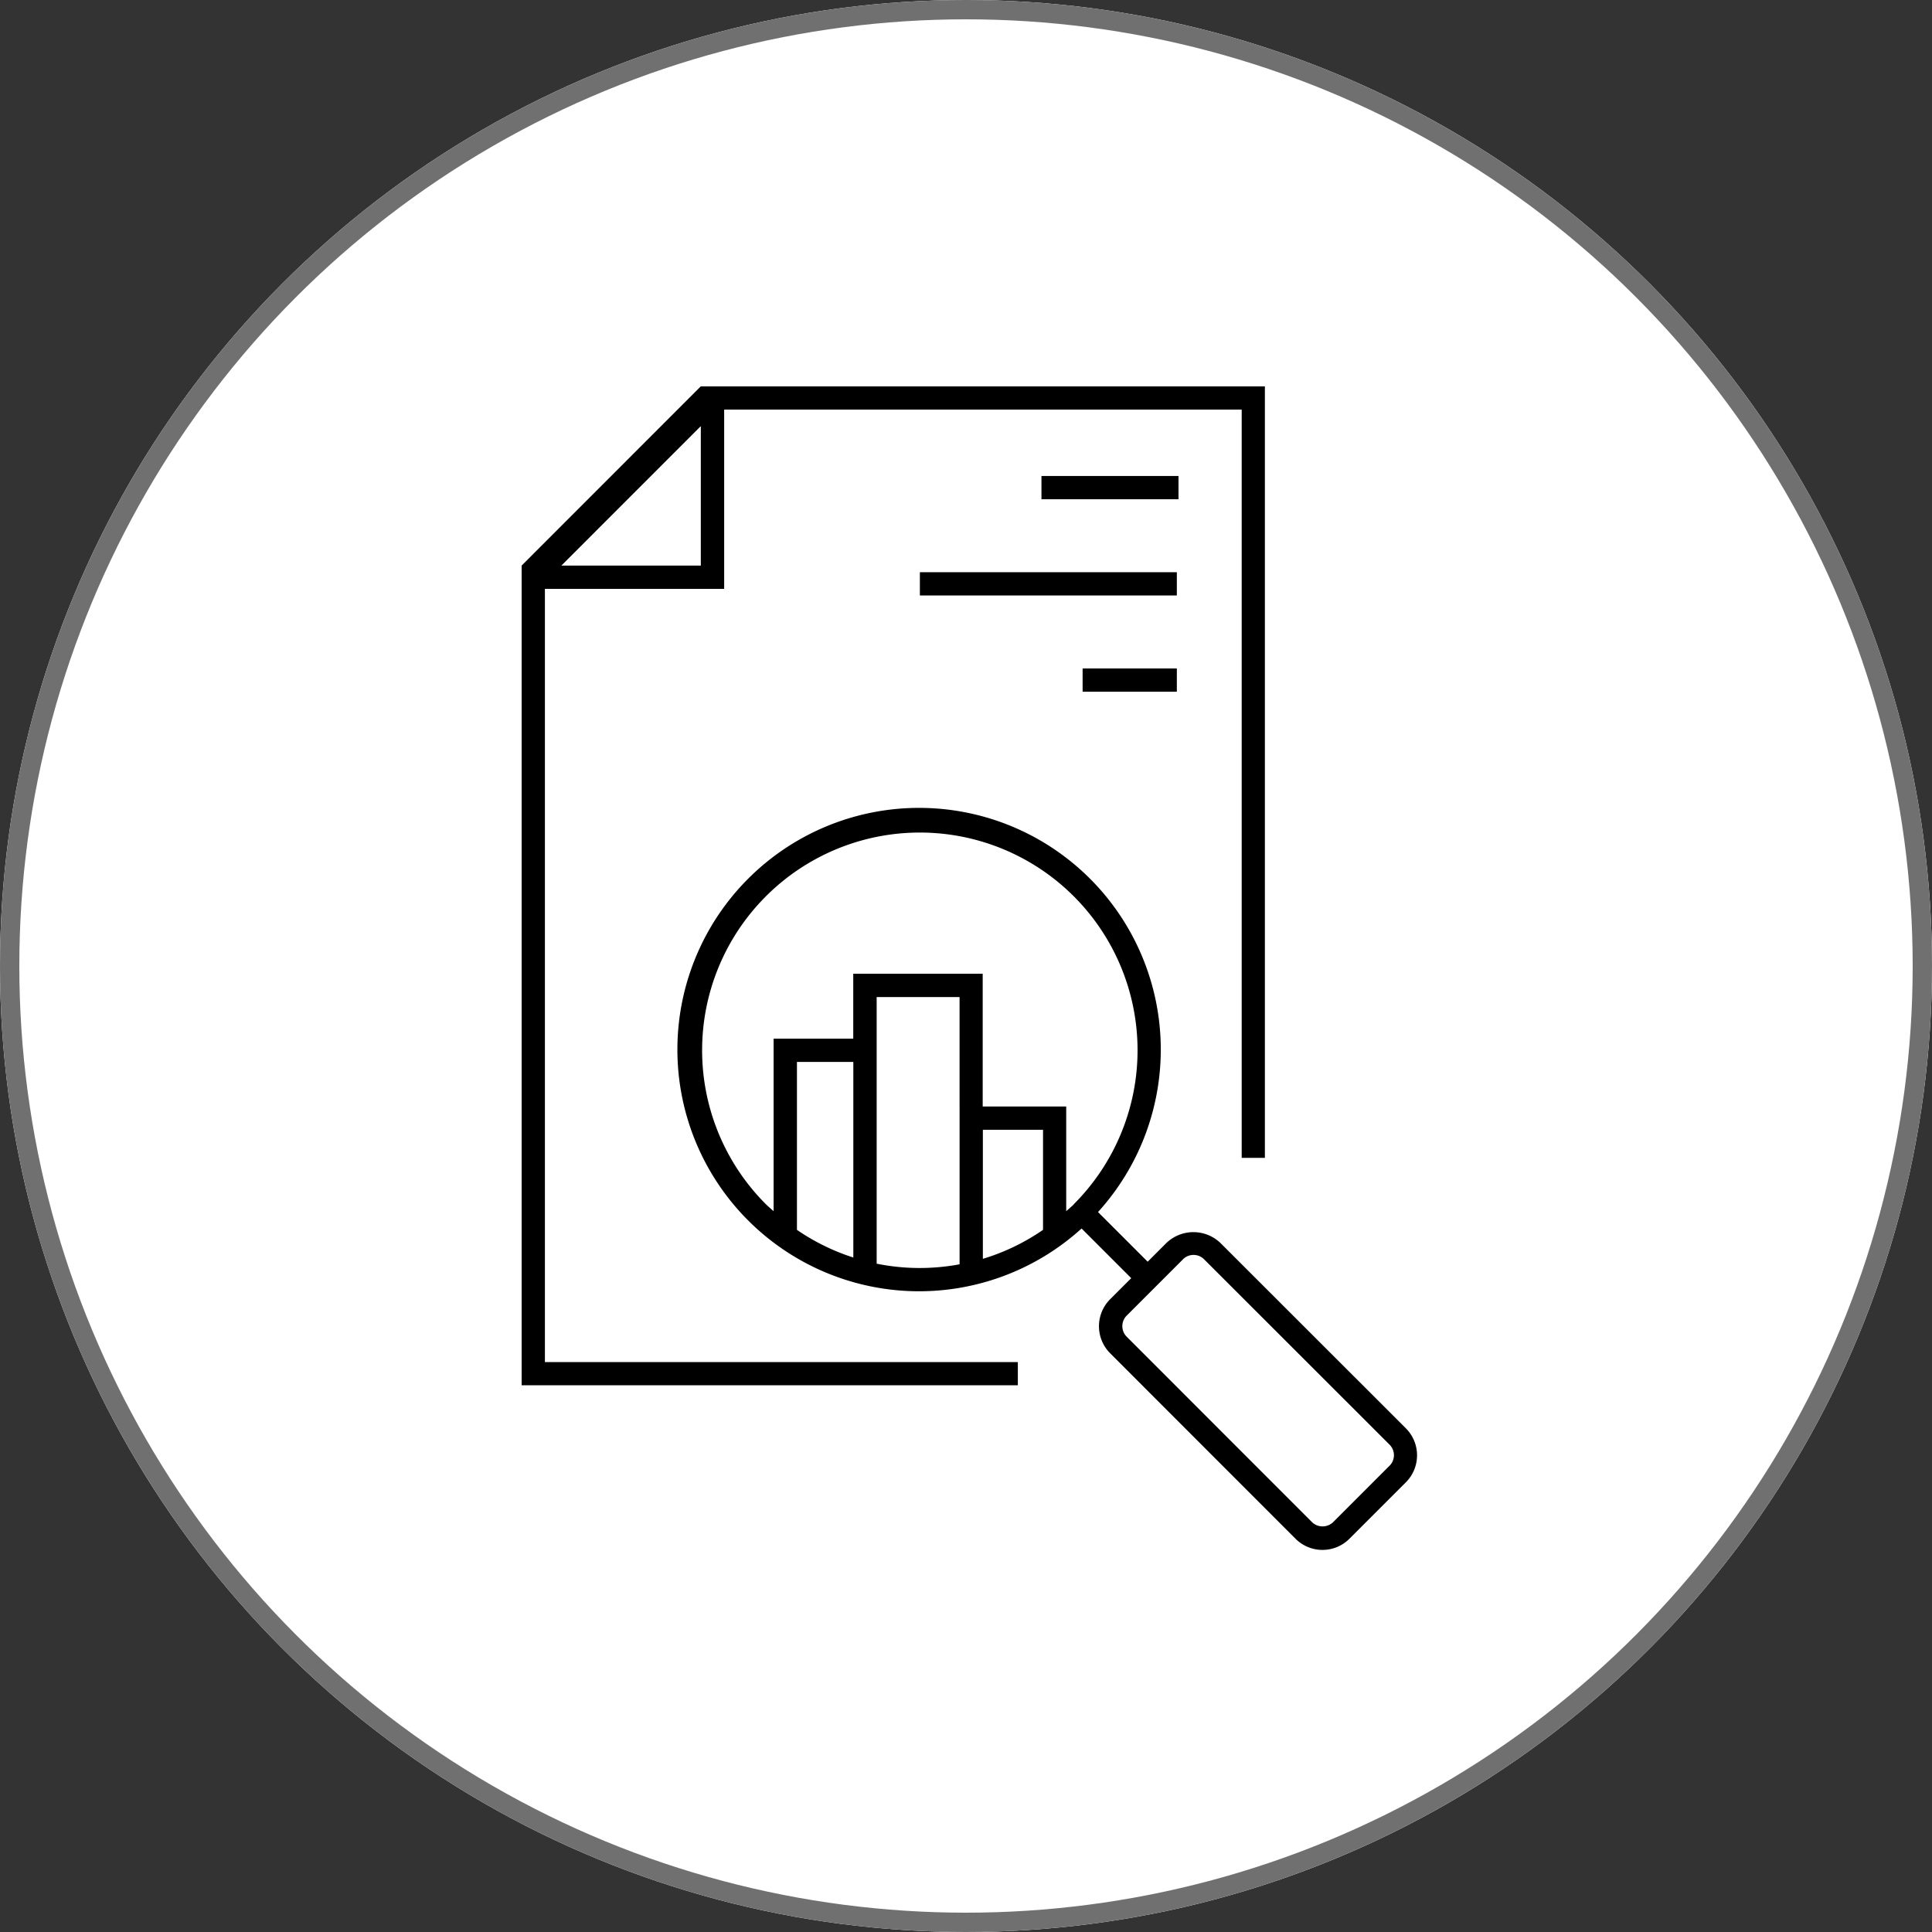 <svg xmlns="http://www.w3.org/2000/svg" width="100" height="100" viewBox="0 0 100 100">
  <rect x="0" y="0" width="100" height="100" fill="#333333" stroke="none"/>
  <g id="Group_5536" data-name="Group 5536" transform="translate(-210 -43)">
    <g id="Ellipse_34" data-name="Ellipse 34" transform="translate(210 43)" fill="#fff" stroke="#707070" stroke-width="1">
      <circle cx="50" cy="50" r="50" stroke="none"/>
      <circle cx="50" cy="50" r="49.5" fill="none"/>
    </g>
    <g id="noun-report-5180219" transform="translate(225.483 63)">
      <path id="Path_18452" data-name="Path 18452" d="M12.721,10.479H22V1.2H48.787v38.73h1.2V0h-29.2L11.517,9.275V51.7H37.2V50.5H12.721Zm8.07-8.423V9.275H13.573Z"/>
      <path id="Path_18453" data-name="Path 18453" d="M62.666,68.389l-9.6-9.594a2.023,2.023,0,0,0-2.794,0l-.971.971-2.57-2.57a12.51,12.51,0,1,0-.851.851l2.57,2.57-1.092,1.092a1.978,1.978,0,0,0,0,2.794l9.594,9.6a1.973,1.973,0,0,0,2.795,0l2.915-2.915A1.978,1.978,0,0,0,62.666,68.389Zm-28.6-8.84a11.15,11.15,0,0,1-2.918-1.432V49.424h2.918Zm5.5-7.818V59.9a11.218,11.218,0,0,1-4.292-.032v-13.8h4.291v5.666Zm4.319,6.386a11.122,11.122,0,0,1-3.114,1.5v-6.68h3.114Zm1.6-1.327c-.128.128-.266.24-.4.361V51.731H40.762v-6.87h-6.7v3.359H29.94v8.931c-.132-.12-.27-.234-.4-.361a11.269,11.269,0,1,1,15.937,0ZM61.814,70.331,58.9,73.247a.79.79,0,0,1-1.092,0l-9.593-9.6a.773.773,0,0,1,0-1.091l2.915-2.915a.77.77,0,0,1,1.091,0l9.6,9.594a.771.771,0,0,1,0,1.092Z" transform="translate(-5.381 -14.46)"/>
      <rect id="Rectangle_3452" data-name="Rectangle 3452" width="7.093" height="1.204" transform="translate(38.423 4.637)"/>
      <rect id="Rectangle_3453" data-name="Rectangle 3453" width="13.3" height="1.204" transform="translate(32.13 9.618)"/>
      <rect id="Rectangle_3454" data-name="Rectangle 3454" width="4.877" height="1.204" transform="translate(40.553 14.599)"/>
    </g>
  </g>
</svg>
